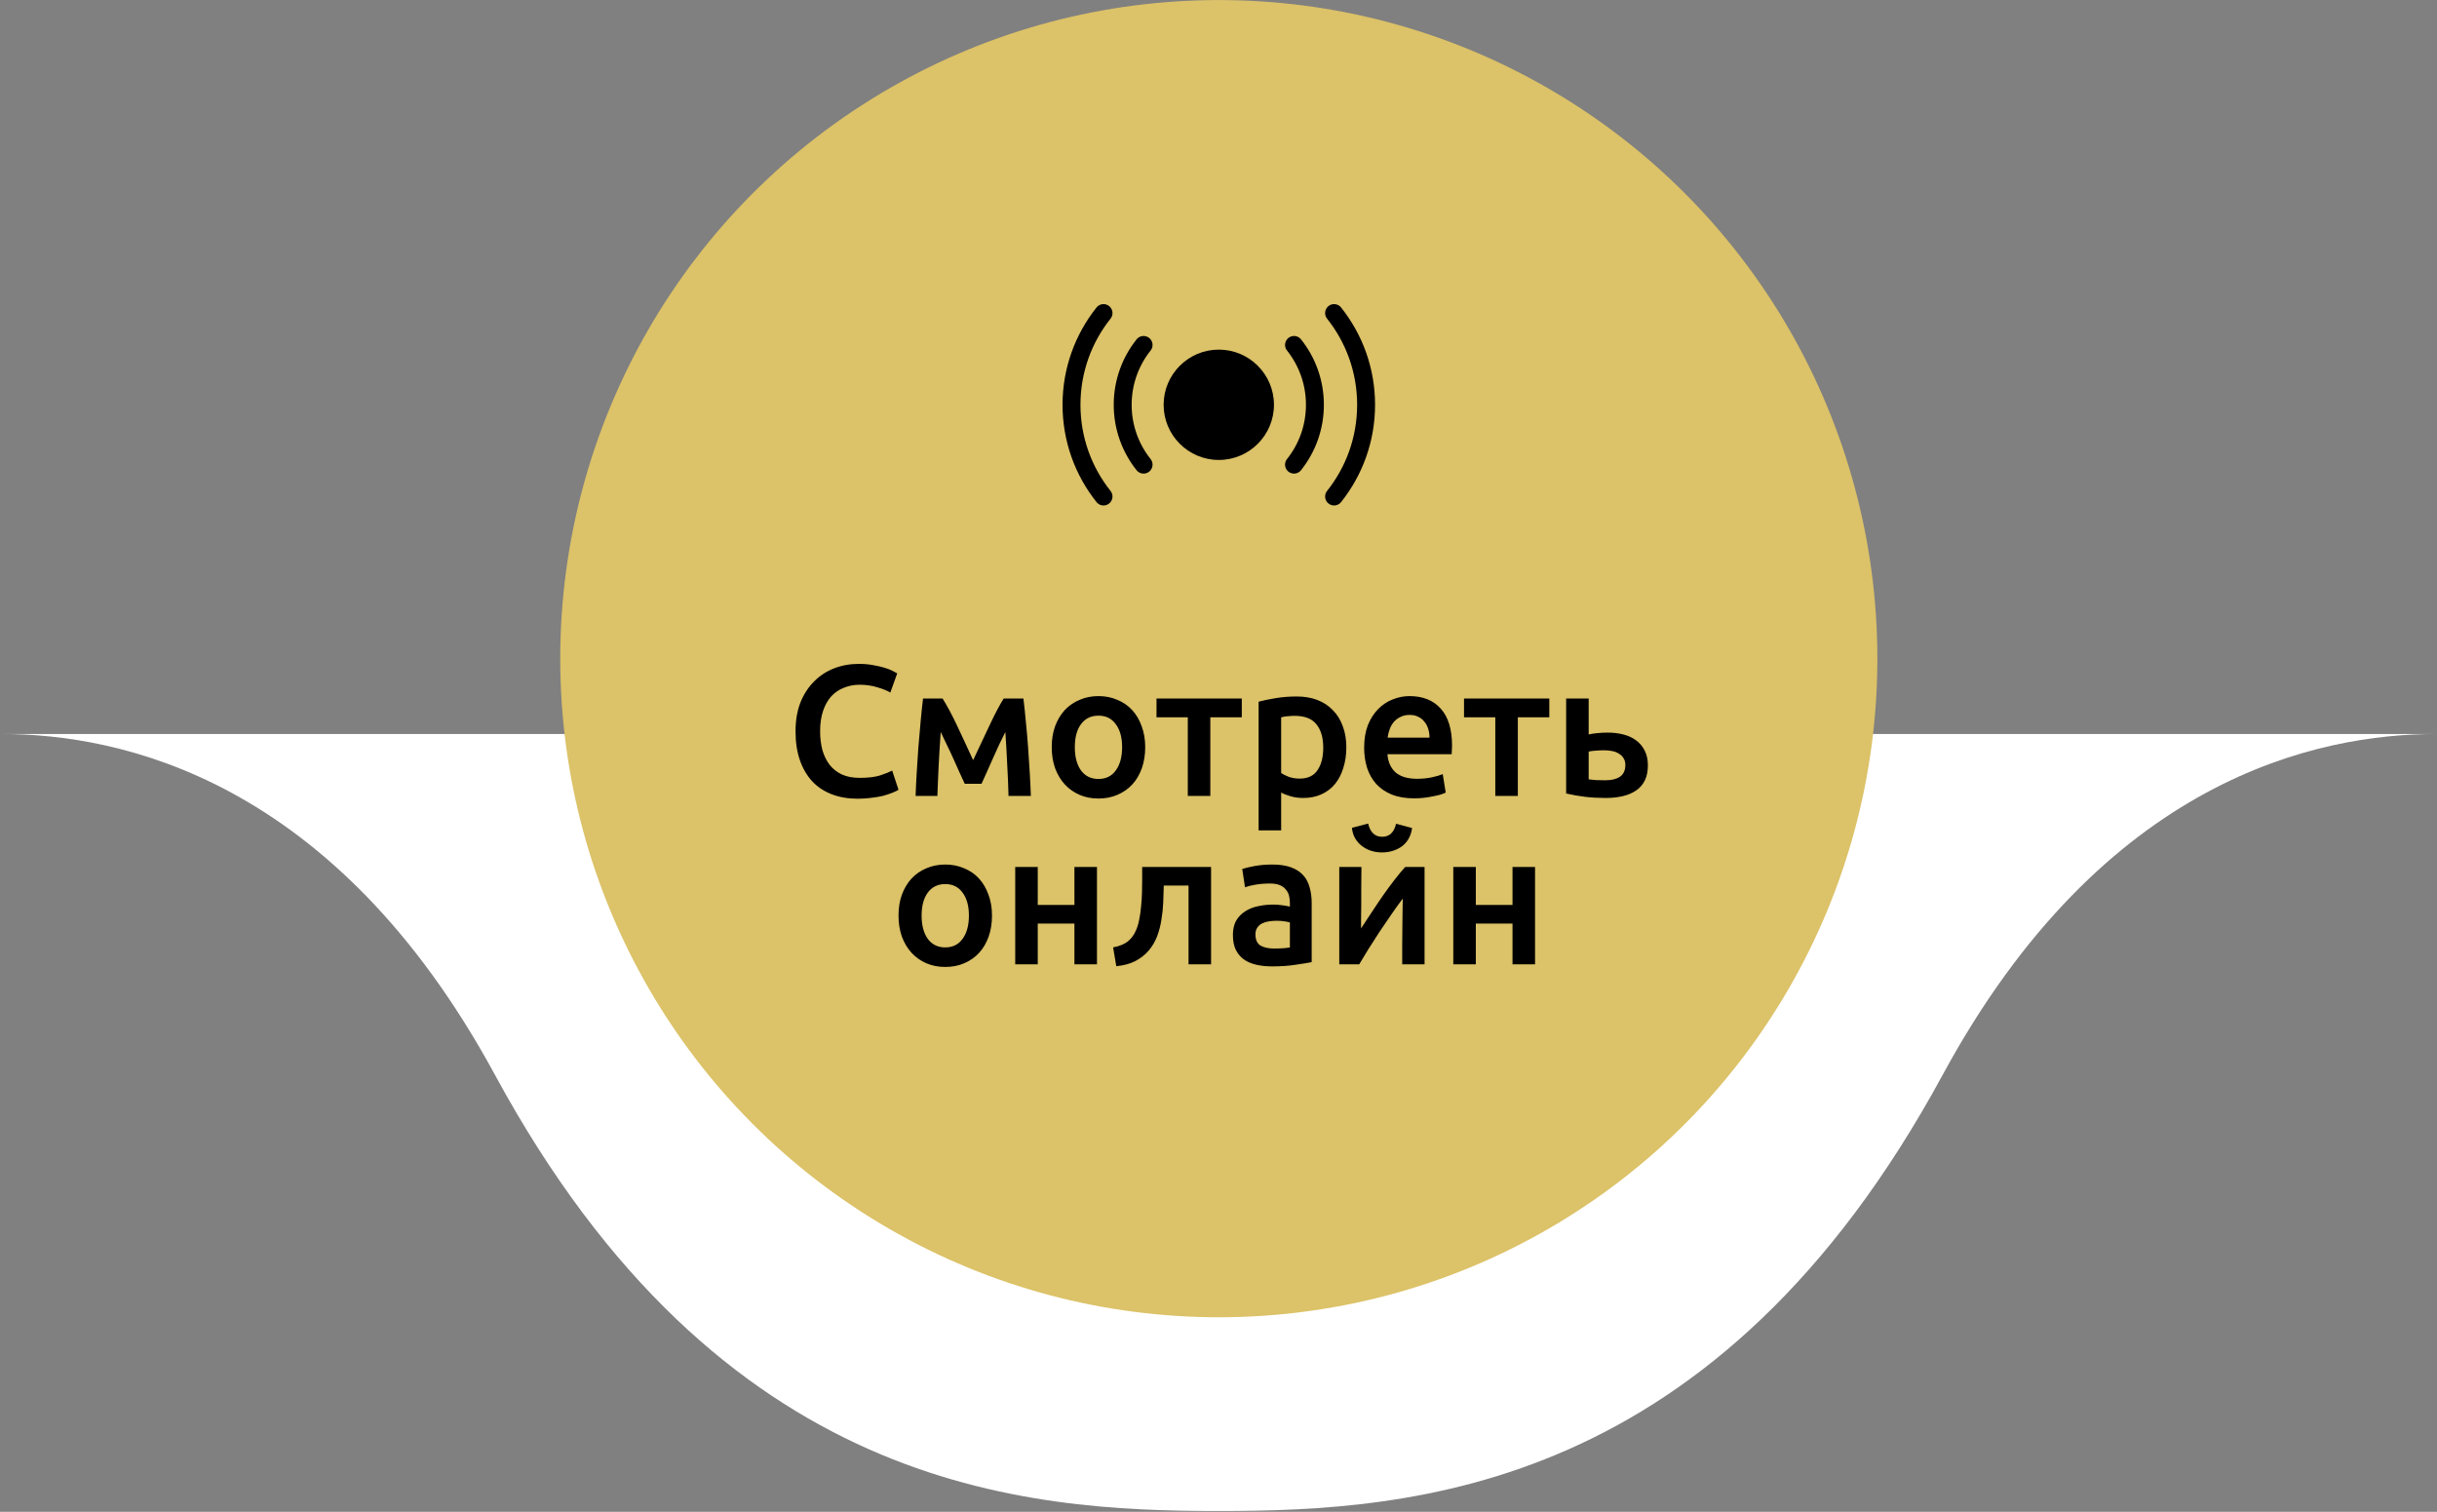 <?xml version="1.0" encoding="UTF-8"?> <svg xmlns="http://www.w3.org/2000/svg" width="1201" height="745" viewBox="0 0 1201 745" fill="none"><rect x="0" y="0" width="1201" height="745" fill="#808080" stroke="none"/> <path d="M0.666 361.705C58.846 361.705 164.573 383.347 243.933 529.701C355.194 734.885 504.655 744.604 600.652 744.604C696.65 744.604 846.11 734.885 957.371 529.701C1036.73 383.347 1142.46 361.705 1200.64 361.705H0.666Z" fill="white"></path> <circle cx="600.651" cy="324.581" r="324.555" fill="#DCC268"></circle> <path d="M422.709 393.598C417.937 393.598 413.654 392.864 409.861 391.396C406.068 389.927 402.856 387.786 400.225 384.972C397.594 382.096 395.575 378.609 394.168 374.51C392.761 370.411 392.058 365.7 392.058 360.377C392.058 355.054 392.853 350.343 394.444 346.244C396.096 342.145 398.329 338.688 401.143 335.874C403.957 332.999 407.261 330.827 411.054 329.358C414.847 327.89 418.916 327.156 423.26 327.156C425.891 327.156 428.277 327.37 430.418 327.798C432.559 328.165 434.425 328.594 436.016 329.083C437.607 329.572 438.922 330.092 439.962 330.643C441.002 331.194 441.736 331.591 442.165 331.836L438.769 341.289C437.301 340.371 435.19 339.514 432.437 338.719C429.745 337.862 426.808 337.434 423.627 337.434C420.874 337.434 418.304 337.924 415.918 338.903C413.532 339.82 411.452 341.227 409.678 343.124C407.965 345.021 406.619 347.407 405.64 350.282C404.661 353.158 404.171 356.492 404.171 360.285C404.171 363.65 404.538 366.74 405.273 369.554C406.068 372.368 407.261 374.816 408.852 376.896C410.442 378.915 412.461 380.506 414.909 381.668C417.356 382.769 420.293 383.32 423.719 383.32C427.818 383.32 431.152 382.922 433.722 382.127C436.291 381.27 438.28 380.475 439.687 379.741L442.807 389.193C442.073 389.683 441.063 390.172 439.779 390.662C438.555 391.151 437.087 391.64 435.374 392.13C433.661 392.558 431.733 392.895 429.592 393.139C427.451 393.445 425.156 393.598 422.709 393.598ZM463.611 360.744C463.428 363.314 463.244 366.006 463.061 368.82C462.877 371.573 462.724 374.326 462.602 377.079C462.479 379.833 462.357 382.494 462.235 385.064C462.112 387.633 462.021 390.019 461.959 392.222H451.222C451.344 388.673 451.528 384.849 451.773 380.75C452.017 376.59 452.293 372.399 452.599 368.178C452.966 363.895 453.333 359.704 453.7 355.605C454.067 351.506 454.465 347.713 454.893 344.225H464.529C466.854 347.957 469.209 352.362 471.595 357.44C473.981 362.457 476.643 368.178 479.579 374.602C482.638 368.055 485.422 362.151 487.931 356.89C490.439 351.567 492.672 347.346 494.63 344.225H504.358C504.786 347.713 505.184 351.506 505.551 355.605C505.979 359.704 506.346 363.895 506.652 368.178C506.958 372.399 507.233 376.59 507.478 380.75C507.723 384.849 507.906 388.673 508.029 392.222H497.016C496.894 387.205 496.679 382.035 496.374 376.712C496.129 371.328 495.823 366.006 495.456 360.744C494.538 362.58 493.529 364.629 492.427 366.893C491.387 369.156 490.347 371.451 489.307 373.776C488.267 376.101 487.258 378.364 486.279 380.567C485.3 382.708 484.443 384.605 483.709 386.257H475.45C474.716 384.605 473.828 382.677 472.788 380.475C471.809 378.272 470.8 376.009 469.76 373.684C468.72 371.359 467.649 369.095 466.548 366.893C465.508 364.629 464.529 362.58 463.611 360.744ZM564.383 368.178C564.383 371.971 563.832 375.428 562.731 378.548C561.629 381.668 560.069 384.329 558.05 386.532C556.031 388.734 553.584 390.447 550.709 391.671C547.894 392.895 544.774 393.506 541.348 393.506C537.922 393.506 534.802 392.895 531.987 391.671C529.173 390.447 526.756 388.734 524.737 386.532C522.718 384.329 521.128 381.668 519.965 378.548C518.864 375.428 518.313 371.971 518.313 368.178C518.313 364.384 518.864 360.958 519.965 357.899C521.128 354.779 522.718 352.118 524.737 349.915C526.818 347.713 529.265 346.03 532.079 344.868C534.893 343.644 537.983 343.032 541.348 343.032C544.713 343.032 547.803 343.644 550.617 344.868C553.492 346.03 555.94 347.713 557.959 349.915C559.978 352.118 561.538 354.779 562.639 357.899C563.801 360.958 564.383 364.384 564.383 368.178ZM553.003 368.178C553.003 363.405 551.963 359.643 549.883 356.89C547.864 354.075 545.019 352.668 541.348 352.668C537.677 352.668 534.802 354.075 532.721 356.89C530.703 359.643 529.693 363.405 529.693 368.178C529.693 373.011 530.703 376.835 532.721 379.649C534.802 382.463 537.677 383.87 541.348 383.87C545.019 383.87 547.864 382.463 549.883 379.649C551.963 376.835 553.003 373.011 553.003 368.178ZM611.98 353.494H596.471V392.222H585.367V353.494H569.949V344.225H611.98V353.494ZM652.119 368.453C652.119 363.497 650.987 359.643 648.723 356.89C646.521 354.137 642.942 352.76 637.986 352.76C636.946 352.76 635.845 352.821 634.682 352.944C633.581 353.005 632.48 353.188 631.379 353.494V380.934C632.357 381.607 633.642 382.249 635.233 382.861C636.885 383.412 638.628 383.687 640.464 383.687C644.502 383.687 647.438 382.31 649.274 379.557C651.171 376.804 652.119 373.103 652.119 368.453ZM663.498 368.269C663.498 371.94 663.009 375.305 662.03 378.364C661.112 381.423 659.766 384.054 657.992 386.257C656.218 388.459 653.985 390.172 651.293 391.396C648.662 392.619 645.664 393.231 642.299 393.231C640.036 393.231 637.955 392.956 636.059 392.405C634.162 391.855 632.602 391.243 631.379 390.57V409.199H620.274V345.785C622.538 345.174 625.322 344.592 628.625 344.042C631.929 343.491 635.416 343.216 639.087 343.216C642.881 343.216 646.276 343.797 649.274 344.959C652.272 346.122 654.811 347.804 656.891 350.007C659.032 352.148 660.654 354.779 661.755 357.899C662.917 360.958 663.498 364.415 663.498 368.269ZM672.281 368.453C672.281 364.231 672.893 360.53 674.117 357.349C675.401 354.167 677.084 351.536 679.164 349.456C681.244 347.315 683.63 345.724 686.322 344.684C689.014 343.583 691.767 343.032 694.582 343.032C701.189 343.032 706.328 345.082 709.999 349.181C713.731 353.28 715.597 359.398 715.597 367.535C715.597 368.147 715.567 368.851 715.506 369.646C715.506 370.38 715.475 371.053 715.414 371.665H683.753C684.059 375.519 685.405 378.517 687.791 380.658C690.238 382.739 693.756 383.779 698.344 383.779C701.036 383.779 703.484 383.534 705.686 383.045C707.95 382.555 709.724 382.035 711.009 381.484L712.477 390.57C711.865 390.876 711.009 391.212 709.908 391.579C708.867 391.885 707.644 392.16 706.237 392.405C704.891 392.711 703.422 392.956 701.832 393.139C700.241 393.323 698.62 393.415 696.968 393.415C692.746 393.415 689.075 392.803 685.955 391.579C682.835 390.294 680.265 388.551 678.246 386.348C676.227 384.085 674.729 381.454 673.75 378.456C672.771 375.397 672.281 372.063 672.281 368.453ZM704.493 363.497C704.493 361.968 704.279 360.53 703.851 359.184C703.422 357.777 702.78 356.584 701.923 355.605C701.128 354.565 700.119 353.769 698.895 353.219C697.733 352.607 696.325 352.301 694.673 352.301C692.96 352.301 691.461 352.638 690.177 353.311C688.892 353.922 687.791 354.748 686.873 355.788C686.016 356.829 685.343 358.022 684.854 359.368C684.364 360.714 684.028 362.09 683.844 363.497H704.493ZM763.528 353.494H748.019V392.222H736.915V353.494H721.497V344.225H763.528V353.494ZM782.927 361.937C783.844 361.692 785.19 361.478 786.965 361.295C788.739 361.111 790.513 361.019 792.287 361.019C795.04 361.019 797.61 361.325 799.996 361.937C802.443 362.549 804.554 363.528 806.328 364.874C808.103 366.159 809.51 367.841 810.55 369.921C811.59 371.94 812.11 374.357 812.11 377.171C812.11 380.047 811.62 382.494 810.642 384.513C809.663 386.532 808.256 388.184 806.42 389.469C804.585 390.753 802.382 391.702 799.813 392.313C797.304 392.925 794.49 393.231 791.37 393.231C787.76 393.231 784.395 393.048 781.275 392.681C778.155 392.313 775.004 391.763 771.822 391.029V344.225H782.927V361.937ZM791.094 384.513C794.215 384.513 796.631 383.932 798.344 382.769C800.118 381.546 801.006 379.618 801.006 376.988C801.006 375.642 800.7 374.51 800.088 373.592C799.537 372.674 798.772 371.94 797.794 371.39C796.876 370.778 795.775 370.35 794.49 370.105C793.205 369.86 791.859 369.738 790.452 369.738C789.167 369.738 787.821 369.799 786.414 369.921C785.007 369.982 783.844 370.135 782.927 370.38V384.054C783.722 384.176 784.884 384.299 786.414 384.421C788.005 384.482 789.565 384.513 791.094 384.513ZM488.877 451.178C488.877 454.971 488.327 458.428 487.225 461.548C486.124 464.668 484.564 467.329 482.545 469.532C480.526 471.734 478.079 473.447 475.203 474.671C472.389 475.895 469.269 476.506 465.843 476.506C462.417 476.506 459.296 475.895 456.482 474.671C453.668 473.447 451.251 471.734 449.232 469.532C447.213 467.329 445.622 464.668 444.46 461.548C443.359 458.428 442.808 454.971 442.808 451.178C442.808 447.384 443.359 443.958 444.46 440.899C445.622 437.779 447.213 435.118 449.232 432.915C451.312 430.713 453.76 429.03 456.574 427.868C459.388 426.644 462.478 426.032 465.843 426.032C469.208 426.032 472.297 426.644 475.112 427.868C477.987 429.03 480.434 430.713 482.453 432.915C484.472 435.118 486.032 437.779 487.134 440.899C488.296 443.958 488.877 447.384 488.877 451.178ZM477.498 451.178C477.498 446.405 476.458 442.643 474.378 439.89C472.359 437.075 469.514 435.668 465.843 435.668C462.172 435.668 459.296 437.075 457.216 439.89C455.197 442.643 454.188 446.405 454.188 451.178C454.188 456.011 455.197 459.835 457.216 462.649C459.296 465.463 462.172 466.87 465.843 466.87C469.514 466.87 472.359 465.463 474.378 462.649C476.458 459.835 477.498 456.011 477.498 451.178ZM540.605 475.222H529.501V455.124H511.422V475.222H500.317V427.225H511.422V445.947H529.501V427.225H540.605V475.222ZM573.53 436.402C573.469 439.094 573.377 441.909 573.255 444.845C573.132 447.721 572.826 450.566 572.337 453.38C571.909 456.194 571.205 458.886 570.226 461.456C569.247 464.026 567.871 466.35 566.096 468.431C564.383 470.45 562.212 472.163 559.581 473.57C557.011 474.916 553.86 475.772 550.128 476.139L548.568 466.87C551.688 466.259 554.105 465.28 555.818 463.934C557.531 462.527 558.847 460.752 559.764 458.611C560.498 457.02 561.049 455.216 561.416 453.197C561.844 451.178 562.15 449.067 562.334 446.864C562.579 444.601 562.732 442.306 562.793 439.981C562.854 437.657 562.884 435.393 562.884 433.19V427.225H596.84V475.222H585.736V436.402H573.53ZM627.884 467.421C631.311 467.421 633.911 467.238 635.685 466.87V454.573C635.073 454.39 634.186 454.206 633.024 454.023C631.861 453.839 630.576 453.747 629.169 453.747C627.946 453.747 626.691 453.839 625.407 454.023C624.183 454.206 623.051 454.543 622.011 455.032C621.032 455.521 620.237 456.225 619.625 457.143C619.013 457.999 618.707 459.101 618.707 460.446C618.707 463.077 619.533 464.913 621.185 465.953C622.837 466.932 625.07 467.421 627.884 467.421ZM626.967 426.032C630.638 426.032 633.727 426.491 636.236 427.409C638.744 428.327 640.732 429.611 642.201 431.263C643.73 432.915 644.801 434.934 645.413 437.32C646.086 439.645 646.422 442.215 646.422 445.029V474.12C644.709 474.488 642.109 474.916 638.622 475.405C635.196 475.956 631.311 476.231 626.967 476.231C624.091 476.231 621.46 475.956 619.074 475.405C616.688 474.855 614.639 473.967 612.926 472.744C611.274 471.52 609.958 469.93 608.98 467.972C608.062 466.014 607.603 463.597 607.603 460.722C607.603 457.969 608.123 455.644 609.163 453.747C610.264 451.851 611.733 450.321 613.568 449.159C615.403 447.935 617.514 447.078 619.9 446.589C622.348 446.038 624.887 445.763 627.517 445.763C628.741 445.763 630.026 445.855 631.372 446.038C632.718 446.161 634.155 446.405 635.685 446.773V444.937C635.685 443.652 635.532 442.429 635.226 441.266C634.92 440.104 634.37 439.094 633.574 438.238C632.84 437.32 631.831 436.617 630.546 436.127C629.322 435.638 627.762 435.393 625.865 435.393C623.296 435.393 620.94 435.576 618.799 435.944C616.658 436.311 614.914 436.739 613.568 437.228L612.192 428.235C613.599 427.745 615.648 427.256 618.34 426.766C621.032 426.277 623.908 426.032 626.967 426.032ZM702.052 427.225V475.222H691.04C691.04 471.734 691.04 468.278 691.04 464.852C691.101 461.425 691.131 458.244 691.131 455.307C691.193 452.371 691.223 449.832 691.223 447.69C691.284 445.488 691.315 443.866 691.315 442.826C689.479 445.212 687.583 447.843 685.625 450.719C683.667 453.594 681.709 456.47 679.752 459.345C677.855 462.221 676.05 465.035 674.337 467.788C672.624 470.541 671.125 473.019 669.84 475.222H660.021V427.225H670.942C670.942 430.774 670.911 434.169 670.85 437.412C670.85 440.593 670.85 443.499 670.85 446.13C670.85 448.761 670.819 451.055 670.758 453.013C670.758 454.971 670.758 456.47 670.758 457.51C672.471 454.879 674.245 452.187 676.081 449.434C677.916 446.62 679.752 443.897 681.587 441.266C683.484 438.574 685.35 436.035 687.185 433.649C689.021 431.263 690.795 429.122 692.508 427.225H702.052ZM681.128 420.067C679.17 420.067 677.335 419.792 675.622 419.241C673.97 418.691 672.471 417.895 671.125 416.855C669.779 415.815 668.678 414.561 667.821 413.092C666.965 411.563 666.445 409.85 666.261 407.953L674.245 405.843C675.285 410.186 677.58 412.358 681.128 412.358C684.738 412.358 687.032 410.217 688.011 405.934L695.903 408.045C695.659 409.942 695.108 411.655 694.252 413.184C693.456 414.653 692.386 415.907 691.04 416.947C689.755 417.926 688.256 418.691 686.543 419.241C684.83 419.792 683.025 420.067 681.128 420.067ZM756.5 475.222H745.396V455.124H727.317V475.222H716.213V427.225H727.317V445.947H745.396V427.225H756.5V475.222Z" fill="black"></path> <circle cx="600.647" cy="199.477" r="27.184" fill="black"></circle> <path d="M637.719 169.99C644.163 178.081 648.014 188.329 648.014 199.477C648.014 210.625 644.163 220.873 637.719 228.964M563.579 169.99C557.134 178.081 553.283 188.329 553.283 199.477C553.283 210.625 557.134 220.873 563.579 228.964" stroke="black" stroke-width="8.832" stroke-linecap="round"></path> <path d="M657.463 154.285C667.34 166.685 673.242 182.392 673.242 199.477C673.242 216.562 667.34 232.269 657.463 244.669M543.834 154.285C533.957 166.685 528.055 182.392 528.055 199.477C528.055 216.562 533.957 232.269 543.834 244.669" stroke="black" stroke-width="8.832" stroke-linecap="round"></path> </svg> 